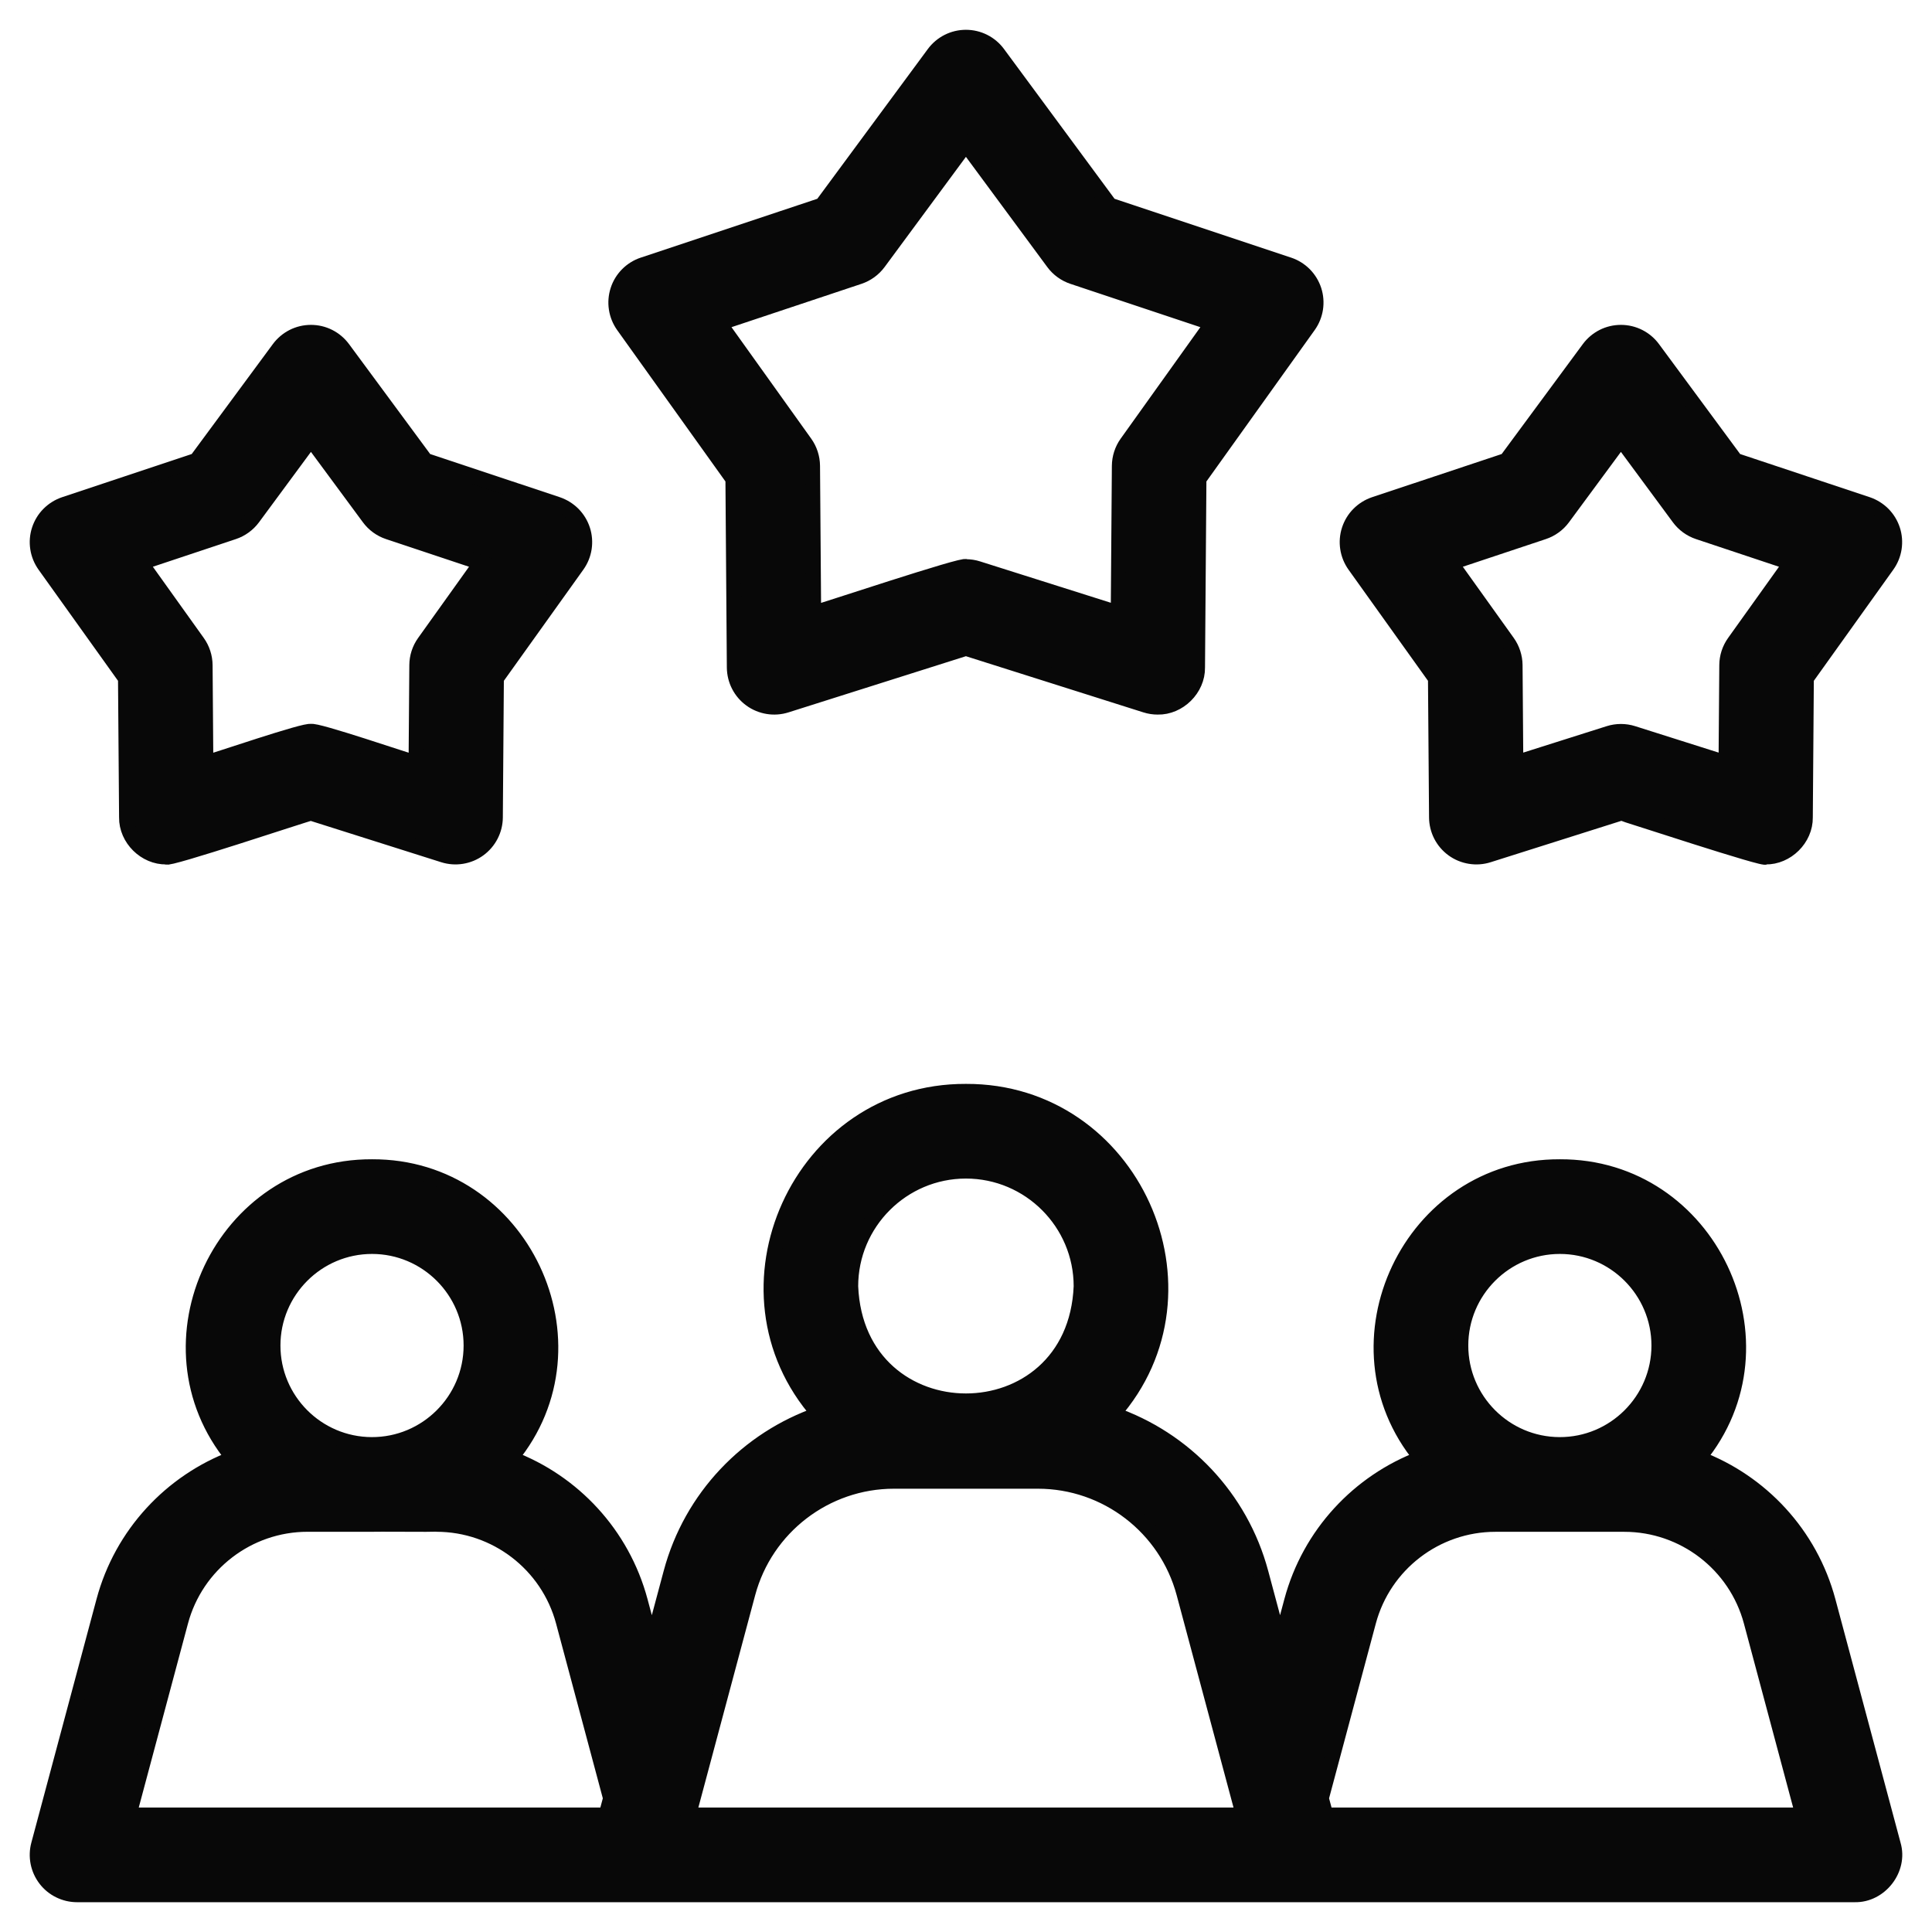 <svg width="52" height="52" viewBox="0 0 52 52" fill="none" xmlns="http://www.w3.org/2000/svg">
<path d="M50.96 49.646L49.206 43.092C48.723 41.287 47.396 39.879 45.719 39.246C48.263 36.165 46.015 31.384 41.984 31.402C37.953 31.384 35.704 36.166 38.248 39.246C36.572 39.879 35.245 41.287 34.762 43.092L34.453 44.246L33.94 42.33C33.395 40.295 31.871 38.72 29.958 38.06C32.896 34.734 30.478 29.356 25.998 29.373C21.518 29.356 19.101 34.734 22.039 38.06C20.126 38.72 18.601 40.295 18.057 42.33L17.544 44.246L17.235 43.092C16.752 41.287 15.425 39.879 13.749 39.246C16.293 36.165 14.044 31.384 10.013 31.402C5.982 31.384 3.733 36.166 6.277 39.246C4.601 39.879 3.274 41.287 2.791 43.092L1.037 49.646C0.994 49.805 0.989 49.972 1.021 50.134C1.053 50.295 1.122 50.447 1.222 50.578C1.322 50.709 1.451 50.815 1.599 50.887C1.747 50.96 1.909 50.998 2.074 50.998H17.137C25.27 50.996 41.844 50.999 49.922 50.998C50.605 51.013 51.156 50.308 50.96 49.646ZM41.984 33.55C43.453 33.55 44.649 34.746 44.649 36.215C44.649 37.688 43.446 38.886 41.974 38.88C40.509 38.875 39.319 37.682 39.319 36.215C39.319 34.746 40.514 33.55 41.984 33.55ZM25.998 31.521C27.707 31.521 29.098 32.912 29.098 34.621C28.928 38.734 23.068 38.732 22.898 34.621C22.898 32.912 24.289 31.521 25.998 31.521ZM10.013 33.55C11.482 33.55 12.678 34.746 12.678 36.215C12.678 37.688 11.475 38.886 10.003 38.88C8.538 38.875 7.348 37.682 7.348 36.215C7.348 34.746 8.543 33.55 10.013 33.55ZM4.866 43.647C5.278 42.105 6.681 41.028 8.278 41.028H10.003C10.033 41.022 11.721 41.033 11.748 41.028C13.344 41.028 14.747 42.105 15.16 43.647L16.432 48.402L16.312 48.85H3.474L4.866 43.647ZM18.536 48.85L20.132 42.885C20.607 41.109 22.223 39.869 24.061 39.869H27.936C29.774 39.869 31.389 41.109 31.864 42.885L33.461 48.85H18.536V48.85ZM35.685 48.85L35.565 48.402L36.837 43.647C37.249 42.105 38.652 41.029 40.248 41.029C41.118 41.029 42.849 41.028 43.719 41.029C45.315 41.029 46.718 42.105 47.131 43.647L48.523 48.85H35.685Z" fill="#080808" stroke="#080808" stroke-width="0.4"/>
<path d="M31.159 19.033C31.05 19.033 30.941 19.017 30.835 18.983L25.998 17.452L21.162 18.983C21.001 19.034 20.831 19.046 20.666 19.019C20.5 18.992 20.342 18.927 20.206 18.828C20.07 18.729 19.959 18.6 19.882 18.45C19.805 18.301 19.765 18.135 19.763 17.967L19.725 12.894L16.774 8.768C16.677 8.631 16.612 8.473 16.587 8.307C16.561 8.141 16.575 7.971 16.627 7.811C16.678 7.651 16.767 7.506 16.886 7.386C17.004 7.267 17.149 7.177 17.308 7.124L22.121 5.52L25.134 1.438C25.234 1.303 25.364 1.193 25.514 1.117C25.664 1.041 25.83 1.002 25.998 1.002C26.166 1.002 26.332 1.041 26.482 1.117C26.632 1.193 26.763 1.303 26.862 1.438L29.875 5.52L34.688 7.124C34.847 7.177 34.992 7.267 35.111 7.386C35.229 7.506 35.318 7.651 35.37 7.811C35.422 7.971 35.435 8.141 35.41 8.307C35.384 8.473 35.32 8.631 35.222 8.768L32.271 12.894L32.233 17.967C32.241 18.541 31.73 19.046 31.159 19.033ZM25.998 15.251C26.108 15.251 26.217 15.268 26.322 15.302L30.096 16.496L30.126 12.538C30.128 12.317 30.198 12.101 30.326 11.922L32.628 8.702L28.873 7.45C28.664 7.38 28.48 7.247 28.349 7.069L25.998 3.885L23.648 7.069C23.516 7.247 23.333 7.38 23.123 7.45L19.368 8.702L21.67 11.921C21.799 12.101 21.869 12.317 21.871 12.538L21.901 16.496C22.01 16.481 26.009 15.143 25.998 15.251ZM47.518 23.066C47.628 23.197 43.675 21.888 43.627 21.887L40.061 23.016C39.901 23.067 39.73 23.079 39.565 23.052C39.399 23.025 39.241 22.96 39.105 22.861C38.969 22.762 38.858 22.633 38.781 22.483C38.705 22.334 38.664 22.168 38.663 22L38.634 18.259L36.458 15.216C36.361 15.079 36.296 14.922 36.271 14.755C36.245 14.589 36.259 14.419 36.311 14.26C36.363 14.1 36.451 13.954 36.57 13.835C36.688 13.716 36.833 13.626 36.992 13.572L40.541 12.39L42.763 9.38C42.863 9.245 42.993 9.135 43.143 9.059C43.293 8.983 43.459 8.944 43.627 8.944C43.795 8.944 43.961 8.983 44.111 9.059C44.261 9.135 44.392 9.245 44.491 9.38L46.713 12.39L50.262 13.572C50.421 13.626 50.566 13.716 50.685 13.835C50.803 13.954 50.892 14.1 50.944 14.26C50.996 14.419 51.009 14.589 50.984 14.755C50.958 14.922 50.894 15.079 50.796 15.216L48.62 18.259L48.592 22C48.6 22.574 48.089 23.078 47.518 23.066ZM39.052 15.15L40.58 17.286C40.708 17.466 40.778 17.682 40.78 17.903L40.8 20.529L43.303 19.736C43.514 19.669 43.741 19.669 43.952 19.736L46.455 20.529L46.475 17.903C46.476 17.682 46.546 17.466 46.675 17.286L48.202 15.15L45.711 14.32C45.502 14.25 45.318 14.117 45.187 13.939L43.627 11.826L42.068 13.939C41.937 14.117 41.753 14.25 41.543 14.32L39.052 15.15ZM4.479 23.066C3.908 23.078 3.397 22.574 3.405 22L3.376 18.259L1.2 15.216C1.103 15.079 1.038 14.922 1.013 14.755C0.987 14.589 1.001 14.419 1.053 14.26C1.105 14.1 1.193 13.954 1.312 13.835C1.43 13.716 1.575 13.626 1.734 13.572L5.283 12.39L7.505 9.38C7.605 9.245 7.735 9.135 7.885 9.059C8.035 8.983 8.201 8.944 8.369 8.944C8.537 8.944 8.703 8.983 8.853 9.059C9.003 9.135 9.133 9.245 9.233 9.38L11.455 12.39L15.004 13.572C15.163 13.626 15.308 13.716 15.427 13.835C15.545 13.954 15.634 14.1 15.686 14.26C15.738 14.419 15.751 14.589 15.726 14.755C15.7 14.922 15.636 15.079 15.538 15.216L13.362 18.259L13.334 22C13.333 22.168 13.292 22.334 13.215 22.483C13.138 22.633 13.027 22.762 12.891 22.861C12.755 22.96 12.598 23.025 12.432 23.052C12.266 23.079 12.096 23.067 11.935 23.016L8.369 21.887C8.273 21.898 4.443 23.181 4.479 23.066ZM8.369 19.686C8.477 19.617 11.021 20.491 11.197 20.529L11.217 17.903C11.218 17.681 11.288 17.466 11.417 17.286L12.944 15.15L10.453 14.32C10.243 14.25 10.06 14.117 9.929 13.939L8.369 11.826L6.81 13.939C6.678 14.117 6.495 14.25 6.285 14.32L3.794 15.15L5.321 17.286C5.45 17.466 5.52 17.681 5.522 17.903L5.542 20.529C5.727 20.489 8.254 19.619 8.369 19.686Z" fill="#080808" stroke="#080808" stroke-width="0.4"/>
</svg>

